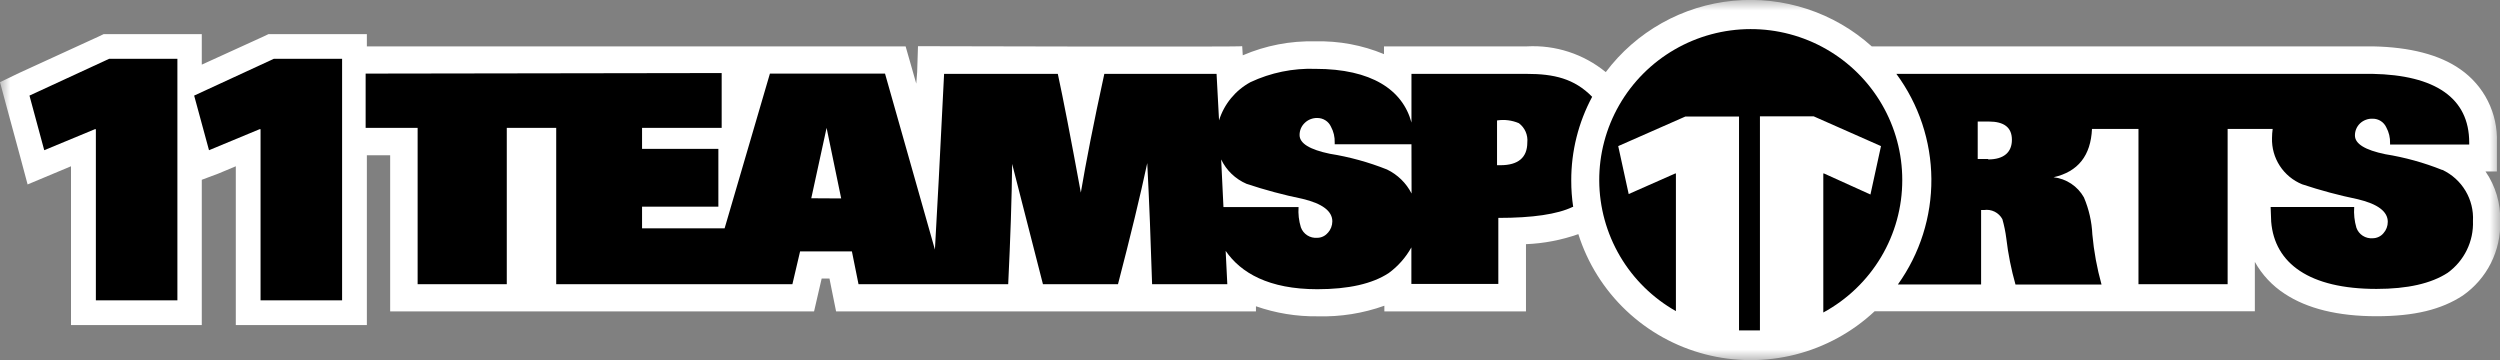 <svg width="118" height="17" viewBox="0 0 118 17" fill="none" xmlns="http://www.w3.org/2000/svg">
<rect x="0" y="0" width="118" height="17" fill="#808080" stroke="none"/>
<g clip-path="url(#clip0_20593_161618)">
<mask id="mask0_20593_161618" style="mask-type:luminance" maskUnits="userSpaceOnUse" x="0" y="0" width="118" height="17">
<path d="M118.003 0H0.008V17H118.003V0Z" fill="white"/>
</mask>
<g mask="url(#mask0_20593_161618)">
<path d="M106.429 14.693V12.361C106.768 12.969 107.251 13.485 107.836 13.865C108.9 14.568 110.355 14.926 112.165 14.926C113.974 14.926 115.238 14.607 116.242 13.951C116.807 13.558 117.264 13.031 117.572 12.418C117.88 11.804 118.03 11.124 118.009 10.439C118.034 9.604 117.791 8.782 117.316 8.094H117.853V6.714C117.877 6.041 117.732 5.373 117.429 4.77C117.127 4.168 116.677 3.651 116.121 3.266C115.152 2.585 113.753 2.223 112.004 2.189H88.346C87.466 1.396 86.428 0.795 85.301 0.425C84.174 0.054 82.981 -0.078 81.8 0.036C80.618 0.15 79.474 0.509 78.439 1.089C77.405 1.669 76.503 2.457 75.792 3.404C74.747 2.548 73.416 2.114 72.065 2.189H65.325V2.555C64.299 2.129 63.194 1.923 62.082 1.952C60.906 1.922 59.738 2.147 58.658 2.611L58.632 2.18C58.671 2.223 43.329 2.18 43.329 2.18L43.29 3.408L43.247 3.947L43.013 3.124L42.745 2.189H17.316V1.611H12.671L12.437 1.723L9.524 3.051V1.611H4.892L4.658 1.723L0.896 3.447L0 3.878L0.255 4.827L0.957 7.413L1.303 8.706L2.537 8.189L3.351 7.848V15.344H9.524V8.486L10.316 8.189L11.13 7.848V15.344H17.316V7.327H18.416V14.697H38.424L38.654 13.701L38.783 13.146H39.151L39.255 13.667L39.463 14.697H59.281V14.456C60.217 14.783 61.203 14.944 62.195 14.93C63.266 14.96 64.334 14.791 65.342 14.43V14.697H72.026V11.525C72.869 11.491 73.702 11.331 74.498 11.051C74.931 12.422 75.707 13.662 76.753 14.654C77.799 15.646 79.081 16.357 80.478 16.721C81.875 17.085 83.342 17.09 84.742 16.735C86.142 16.38 87.428 15.678 88.481 14.693H106.429Z" fill="white"/>
</g>
<mask id="mask1_20593_161618" style="mask-type:luminance" maskUnits="userSpaceOnUse" x="0" y="0" width="118" height="17">
<path d="M118 0H0V17H118V0Z" fill="white"/>
</mask>
<g mask="url(#mask1_20593_161618)">
<path d="M115.27 8.021C114.406 7.675 113.505 7.426 112.586 7.279C111.629 7.081 111.153 6.788 111.153 6.396C111.152 6.289 111.172 6.183 111.214 6.084C111.256 5.985 111.318 5.896 111.395 5.823C111.475 5.748 111.569 5.69 111.672 5.653C111.774 5.615 111.883 5.598 111.993 5.603C112.128 5.602 112.26 5.641 112.374 5.713C112.487 5.786 112.577 5.89 112.633 6.012C112.758 6.241 112.82 6.498 112.811 6.758V6.823H116.547V6.728C116.547 4.624 114.941 3.542 111.975 3.486H89.508C90.569 4.925 91.148 6.66 91.161 8.444C91.174 10.229 90.621 11.972 89.581 13.426H93.508V9.913H93.646C93.818 9.887 93.993 9.915 94.148 9.992C94.303 10.069 94.43 10.192 94.512 10.344C94.597 10.642 94.659 10.946 94.698 11.254C94.784 11.989 94.929 12.717 95.131 13.43H99.192C98.977 12.657 98.832 11.867 98.759 11.068C98.732 10.466 98.597 9.873 98.361 9.318C98.215 9.058 98.009 8.835 97.76 8.67C97.51 8.504 97.225 8.4 96.928 8.366C98.084 8.107 98.685 7.344 98.742 6.085H100.936V13.413H105.144V6.085H107.27C107.25 6.228 107.24 6.372 107.239 6.516C107.225 6.981 107.353 7.438 107.607 7.828C107.86 8.218 108.228 8.521 108.659 8.698C109.522 8.985 110.401 9.221 111.291 9.404C112.235 9.629 112.703 9.986 112.703 10.469C112.704 10.668 112.632 10.86 112.499 11.008C112.437 11.082 112.36 11.141 112.272 11.182C112.185 11.223 112.089 11.245 111.993 11.245C111.827 11.259 111.662 11.218 111.522 11.128C111.383 11.039 111.277 10.905 111.222 10.749C111.129 10.432 111.094 10.101 111.118 9.771H107.174L107.2 10.465C107.361 12.435 109.006 13.637 112.17 13.637C113.633 13.637 114.755 13.383 115.534 12.874C115.918 12.595 116.228 12.226 116.435 11.8C116.643 11.374 116.742 10.904 116.724 10.43C116.751 9.931 116.628 9.434 116.37 9.004C116.113 8.574 115.733 8.231 115.278 8.017M93.841 7.504H93.348V5.736H93.867C94.594 5.736 94.962 6.016 94.962 6.598C94.962 7.18 94.59 7.525 93.841 7.525" fill="black"/>
<path d="M17.258 3.474V6.035H19.712V13.414H23.92V6.035H26.253V13.414H37.401L37.764 11.867H40.21L40.522 13.414H47.587C47.691 11.259 47.756 9.362 47.773 7.737L49.227 13.414H52.769C53.362 11.134 53.821 9.241 54.15 7.698C54.245 9.539 54.318 11.431 54.379 13.414H57.929C57.903 12.867 57.877 12.354 57.851 11.841C58.565 12.879 59.886 13.651 62.18 13.651C63.649 13.651 64.772 13.397 65.548 12.888C65.988 12.566 66.352 12.152 66.617 11.677V13.401H70.721V10.285C72.34 10.285 73.509 10.112 74.228 9.767H74.254C74.193 9.355 74.162 8.939 74.163 8.522C74.159 7.143 74.498 5.785 75.15 4.569C74.305 3.707 73.344 3.487 72.067 3.487H66.621V5.785C66.21 4.241 64.734 3.25 62.089 3.25C61.03 3.213 59.978 3.429 59.02 3.879C58.31 4.266 57.779 4.912 57.539 5.681C57.496 4.845 57.457 4.134 57.422 3.487H52.124C51.617 5.806 51.258 7.66 51.015 9.091C50.535 6.474 50.18 4.647 49.929 3.487H44.561C44.37 7.366 44.227 10.086 44.128 11.78L41.773 3.474H36.34L34.202 10.776H30.305V9.754H33.907V7.026H30.305V6.035H34.063V3.448L17.258 3.474ZM38.292 9.358L39.015 6.035L39.704 9.366L38.292 9.358ZM62.673 10.987C62.613 11.061 62.537 11.12 62.451 11.161C62.365 11.202 62.271 11.224 62.176 11.224C62.01 11.239 61.843 11.198 61.703 11.108C61.563 11.018 61.457 10.885 61.401 10.729C61.305 10.419 61.269 10.095 61.292 9.772H57.747C57.708 8.974 57.673 8.224 57.639 7.526C57.885 8.042 58.311 8.45 58.838 8.677C59.702 8.965 60.582 9.201 61.474 9.384C62.418 9.608 62.886 9.966 62.886 10.448C62.885 10.647 62.811 10.839 62.678 10.987M66.626 9.134C66.374 8.64 65.966 8.242 65.466 8C64.598 7.655 63.695 7.406 62.773 7.259C61.816 7.06 61.34 6.767 61.34 6.375C61.339 6.268 61.36 6.162 61.401 6.063C61.443 5.965 61.505 5.876 61.583 5.802C61.661 5.725 61.755 5.665 61.858 5.625C61.96 5.585 62.07 5.566 62.18 5.569C62.315 5.569 62.447 5.607 62.561 5.68C62.675 5.752 62.765 5.856 62.821 5.979C62.946 6.208 63.007 6.467 62.998 6.729V6.81H66.621L66.626 9.134ZM70.821 7.798H70.66V5.685C71.009 5.631 71.366 5.676 71.691 5.815C71.831 5.919 71.941 6.058 72.01 6.217C72.08 6.377 72.107 6.551 72.089 6.724C72.089 7.44 71.656 7.798 70.821 7.798Z" fill="black"/>
<path d="M89.787 8.5C89.788 7.247 89.458 6.017 88.829 4.933C88.2 3.848 87.295 2.948 86.205 2.323C85.115 1.698 83.879 1.37 82.621 1.373C81.363 1.376 80.129 1.708 79.041 2.338C77.954 2.967 77.052 3.871 76.428 4.958C75.804 6.045 75.478 7.277 75.484 8.529C75.491 9.782 75.829 11.01 76.464 12.091C77.099 13.172 78.01 14.066 79.103 14.685V8.189H79.069L76.874 9.159L76.38 6.896L79.549 5.5H82.082V15.595C82.268 15.595 82.45 15.595 82.636 15.595C82.822 15.595 82.935 15.595 83.069 15.595V5.491H85.606L88.783 6.896L88.285 9.181L86.095 8.189H86.06V14.75C87.188 14.138 88.13 13.234 88.786 12.134C89.442 11.034 89.788 9.779 89.787 8.5Z" fill="black"/>
<path d="M9.164 4.512L12.926 2.775H16.147V14.176H12.298V6.099H12.251L9.865 7.09L9.164 4.512Z" fill="black"/>
<path d="M1.391 4.512L5.153 2.775H8.373V14.176H4.525V6.099H4.477L2.088 7.09L1.391 4.512Z" fill="black"/>
</g>
</g>
<defs>
<clipPath id="clip0_20593_161618">
<rect width="118" height="17" fill="white"/>
</clipPath>
</defs>
</svg>
